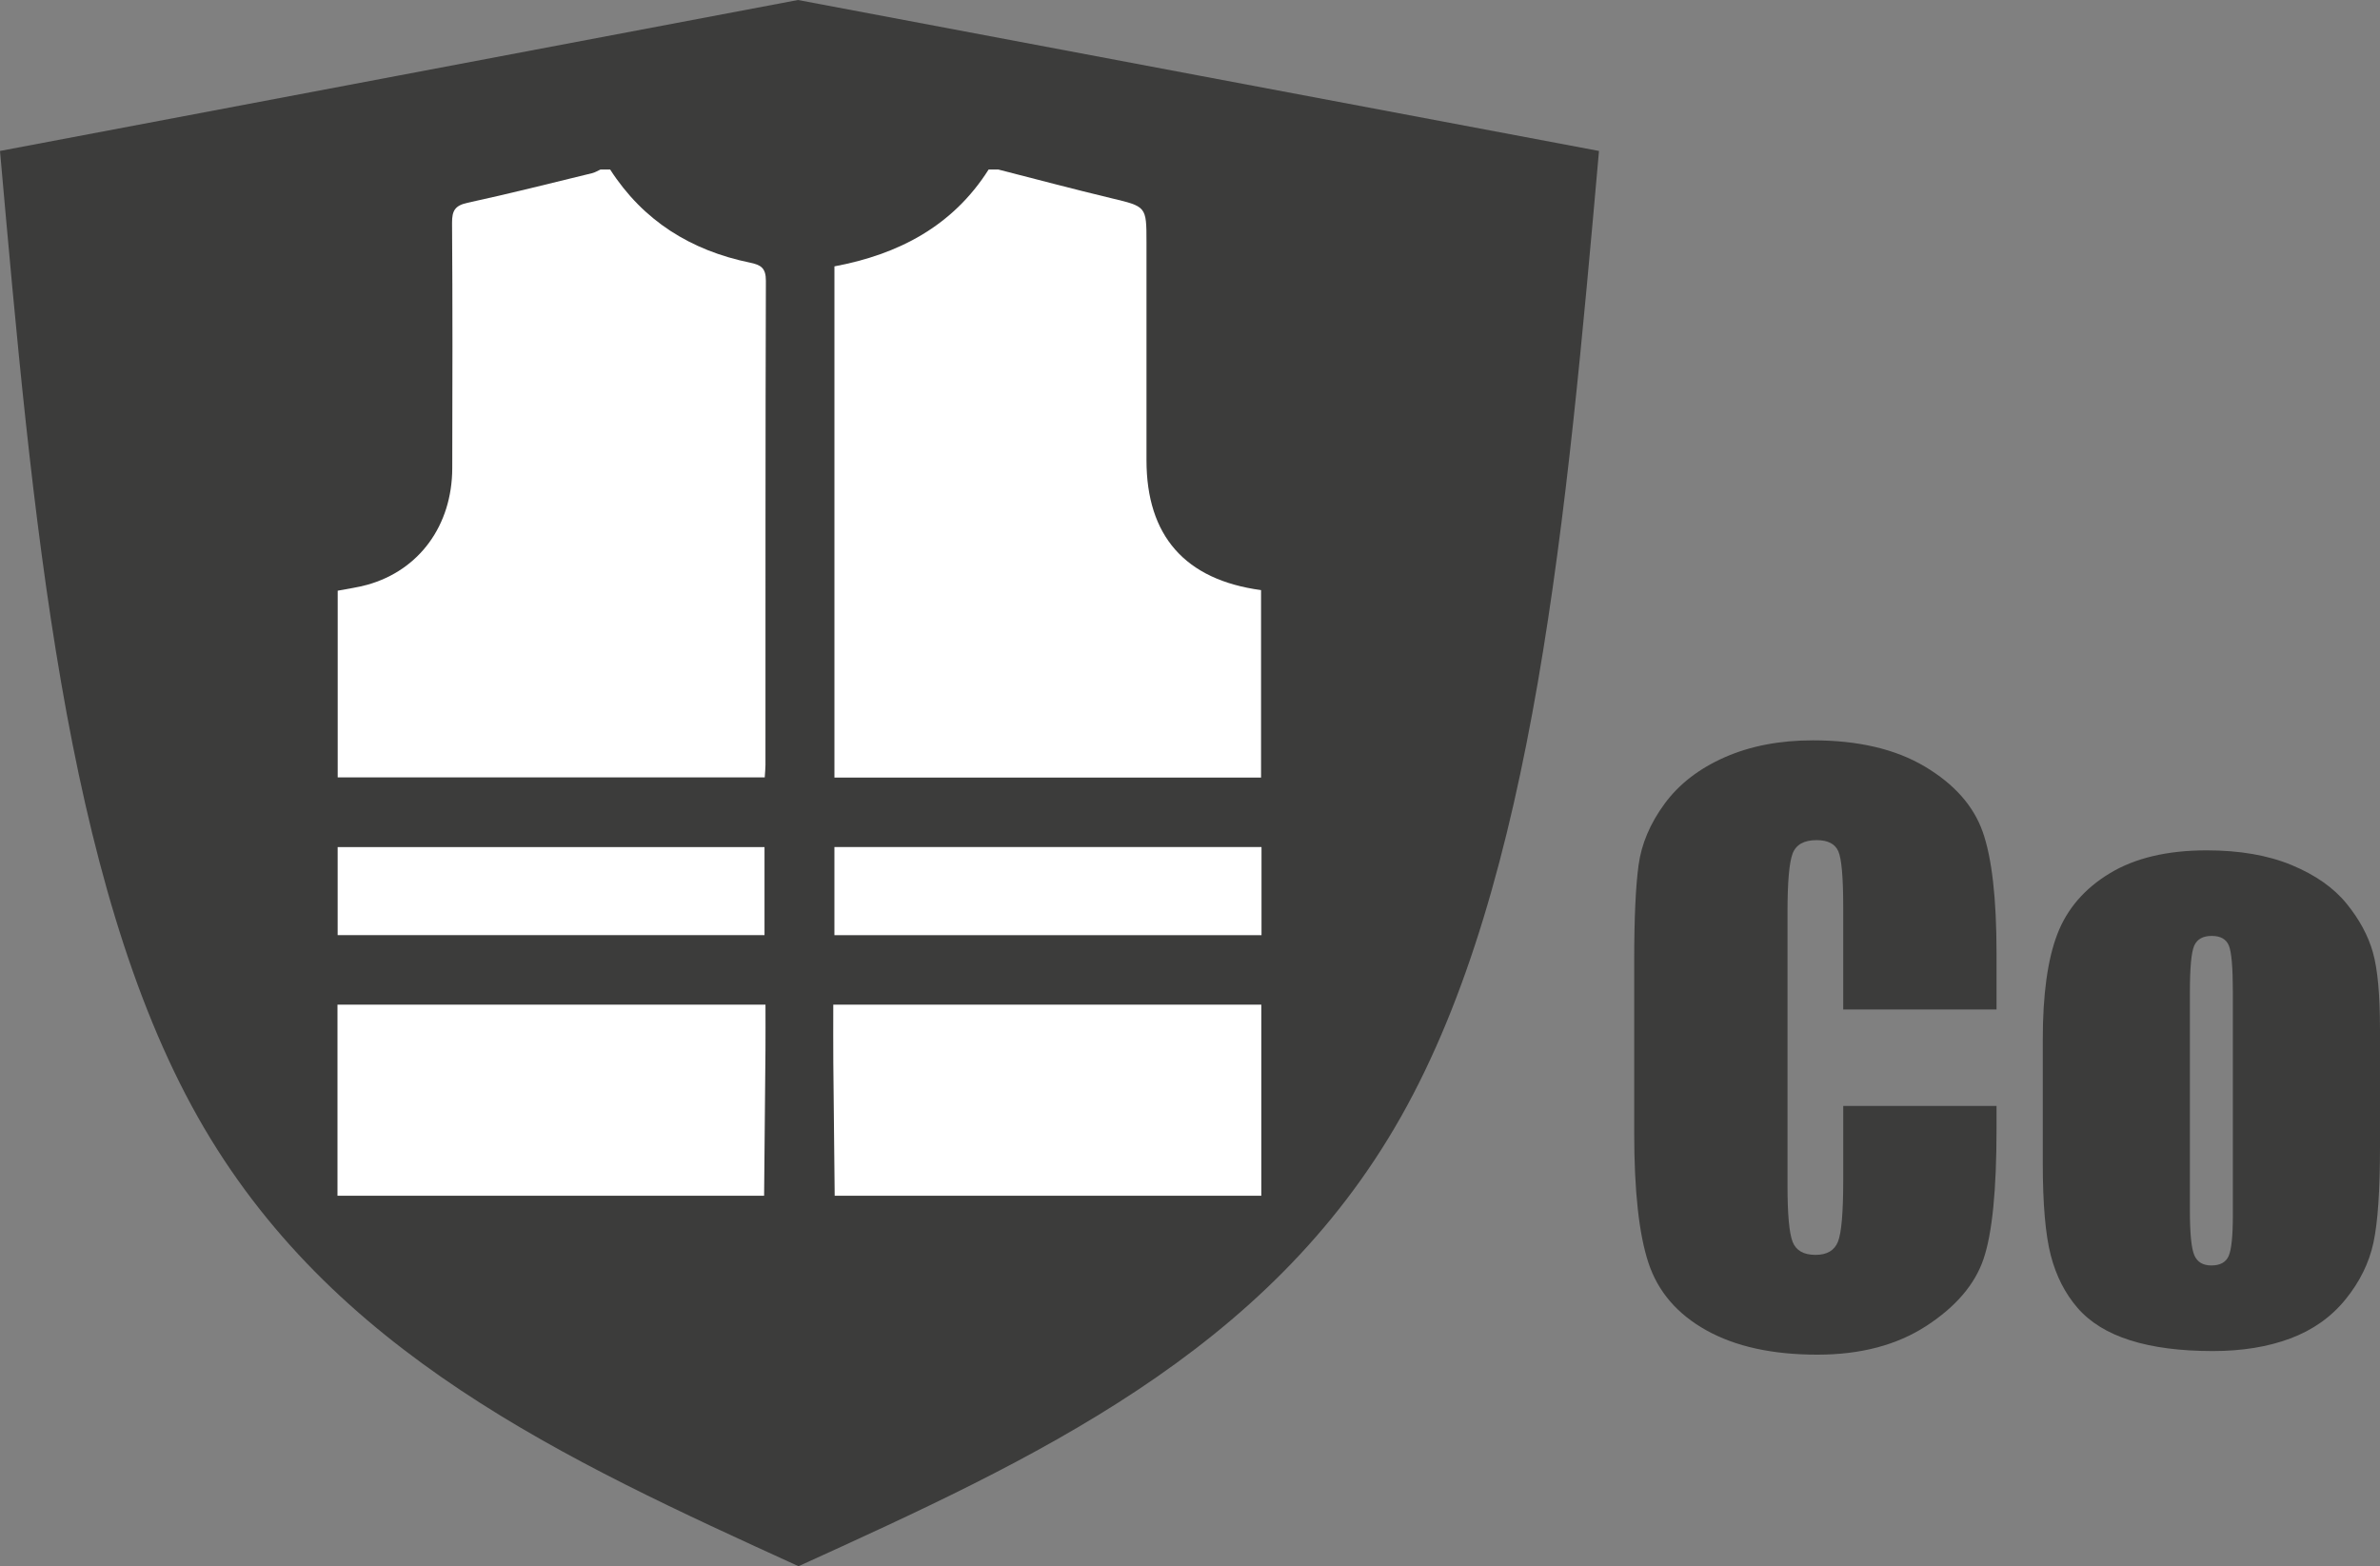 <?xml version="1.0" encoding="UTF-8"?>
<svg id="_Слой_1" data-name="Слой 1" xmlns="http://www.w3.org/2000/svg" version="1.1" viewBox="0 0 142.144 93.543">
  <rect x="0" y="0" width="142.144" height="93.543" fill="#808080" stroke="none"/>
  <defs>
    <style>
      .cls-1, .cls-2 {
        fill: #3c3c3b;
      }

      .cls-1, .cls-2, .cls-3 {
        stroke-width: 0px;
      }

      .cls-2 {
        fill-rule: evenodd;
      }

      .cls-3 {
        fill: #fff;
      }
    </style>
  </defs>
  <path class="cls-2" d="M47.659,0c15.886,3.005,31.954,6.011,47.84,9.016-1.933,21.805-3.866,43.611-11.834,57.698-7.968,14.088-21.97,20.458-35.973,26.829-13.965-6.371-27.929-12.742-35.878-26.829C3.866,52.627,1.934,30.821,0,9.016,15.886,6.011,31.772,3.005,47.659,0v1.876V0Z"/>
  <g>
    <path class="cls-1" d="M119.241,60.292h-9.156v-6.121c0-1.778-.098-2.889-.294-3.331-.196-.441-.628-.662-1.294-.662-.754,0-1.232.268-1.435.804-.203.537-.304,1.697-.304,3.481v16.355c0,1.71.101,2.827.304,3.349.202.521.66.782,1.37.782.681,0,1.127-.261,1.338-.784s.316-1.752.316-3.685v-4.426h9.156v1.373c0,3.645-.257,6.229-.772,7.754-.514,1.525-1.653,2.86-3.415,4.008-1.762,1.147-3.933,1.72-6.513,1.72-2.683,0-4.894-.485-6.634-1.456s-2.892-2.316-3.458-4.035c-.566-1.718-.848-4.302-.848-7.754v-10.287c0-2.537.087-4.441.261-5.709.173-1.269.693-2.491,1.554-3.664.863-1.175,2.059-2.099,3.589-2.774s3.288-1.012,5.275-1.012c2.696,0,4.923.521,6.676,1.564,1.755,1.044,2.908,2.343,3.459,3.9.55,1.557.826,3.978.826,7.265v3.345Z"/>
    <path class="cls-1" d="M142.144,61.444v7.069c0,2.596-.131,4.498-.392,5.709-.261,1.211-.819,2.342-1.674,3.393-.856,1.052-1.954,1.827-3.295,2.328-1.342.5-2.882.75-4.622.75-1.943,0-3.588-.215-4.937-.642-1.348-.427-2.396-1.072-3.143-1.935-.746-.863-1.279-1.906-1.598-3.132-.319-1.225-.479-3.064-.479-5.514v-7.395c0-2.682.29-4.777.87-6.285.58-1.508,1.624-2.719,3.132-3.632s3.436-1.37,5.785-1.37c1.972,0,3.664.293,5.078.88s2.504,1.352,3.273,2.295c.768.942,1.294,1.914,1.577,2.914.283,1.001.424,2.524.424,4.567ZM133.356,59.269c0-1.479-.079-2.41-.239-2.794-.159-.384-.5-.577-1.022-.577s-.87.193-1.044.577c-.174.384-.261,1.315-.261,2.794v13.027c0,1.364.087,2.251.261,2.665.173.413.514.619,1.022.619.522,0,.866-.188,1.033-.566.166-.377.25-1.188.25-2.436v-13.31Z"/>
  </g>
  <g>
    <path class="cls-3" d="M59.621,10.124c2.241.572,4.476,1.169,6.725,1.708,2.12.508,2.127.482,2.127,2.633,0,4.34,0,8.681,0,13.021,0,4.513,2.296,7.143,6.843,7.759v11.197h-25.48V15.909c3.803-.712,7.057-2.388,9.21-5.785.192,0,.383,0,.575,0Z"/>
    <path class="cls-3" d="M36.44,10.124c1.974,3.067,4.822,4.837,8.348,5.561.658.135.956.322.954,1.082-.031,9.64-.022,19.28-.025,28.92,0,.221-.025.443-.043.742h-25.505v-11.149c.599-.118,1.197-.194,1.771-.355,3.102-.868,5.061-3.546,5.071-6.958.014-4.884.022-9.768-.012-14.651-.005-.736.177-1.043.93-1.206,2.49-.539,4.961-1.167,7.438-1.768.174-.042.333-.144.499-.219.192,0,.383,0,.575,0Z"/>
    <path class="cls-3" d="M20.156,71.418v-11.415h25.562c0,.942.006,1.828-.001,2.714-.024,2.9-.053,5.8-.081,8.7h-25.48Z"/>
    <path class="cls-3" d="M49.851,71.418c-.028-2.645-.059-5.289-.082-7.934-.01-1.142-.002-2.284-.002-3.481h25.564v11.415h-25.48Z"/>
    <path class="cls-3" d="M45.66,50.593v5.258h-25.494v-5.258h25.494Z"/>
    <path class="cls-3" d="M75.343,50.59v5.264h-25.508v-5.264h25.508Z"/>
  </g>
</svg>